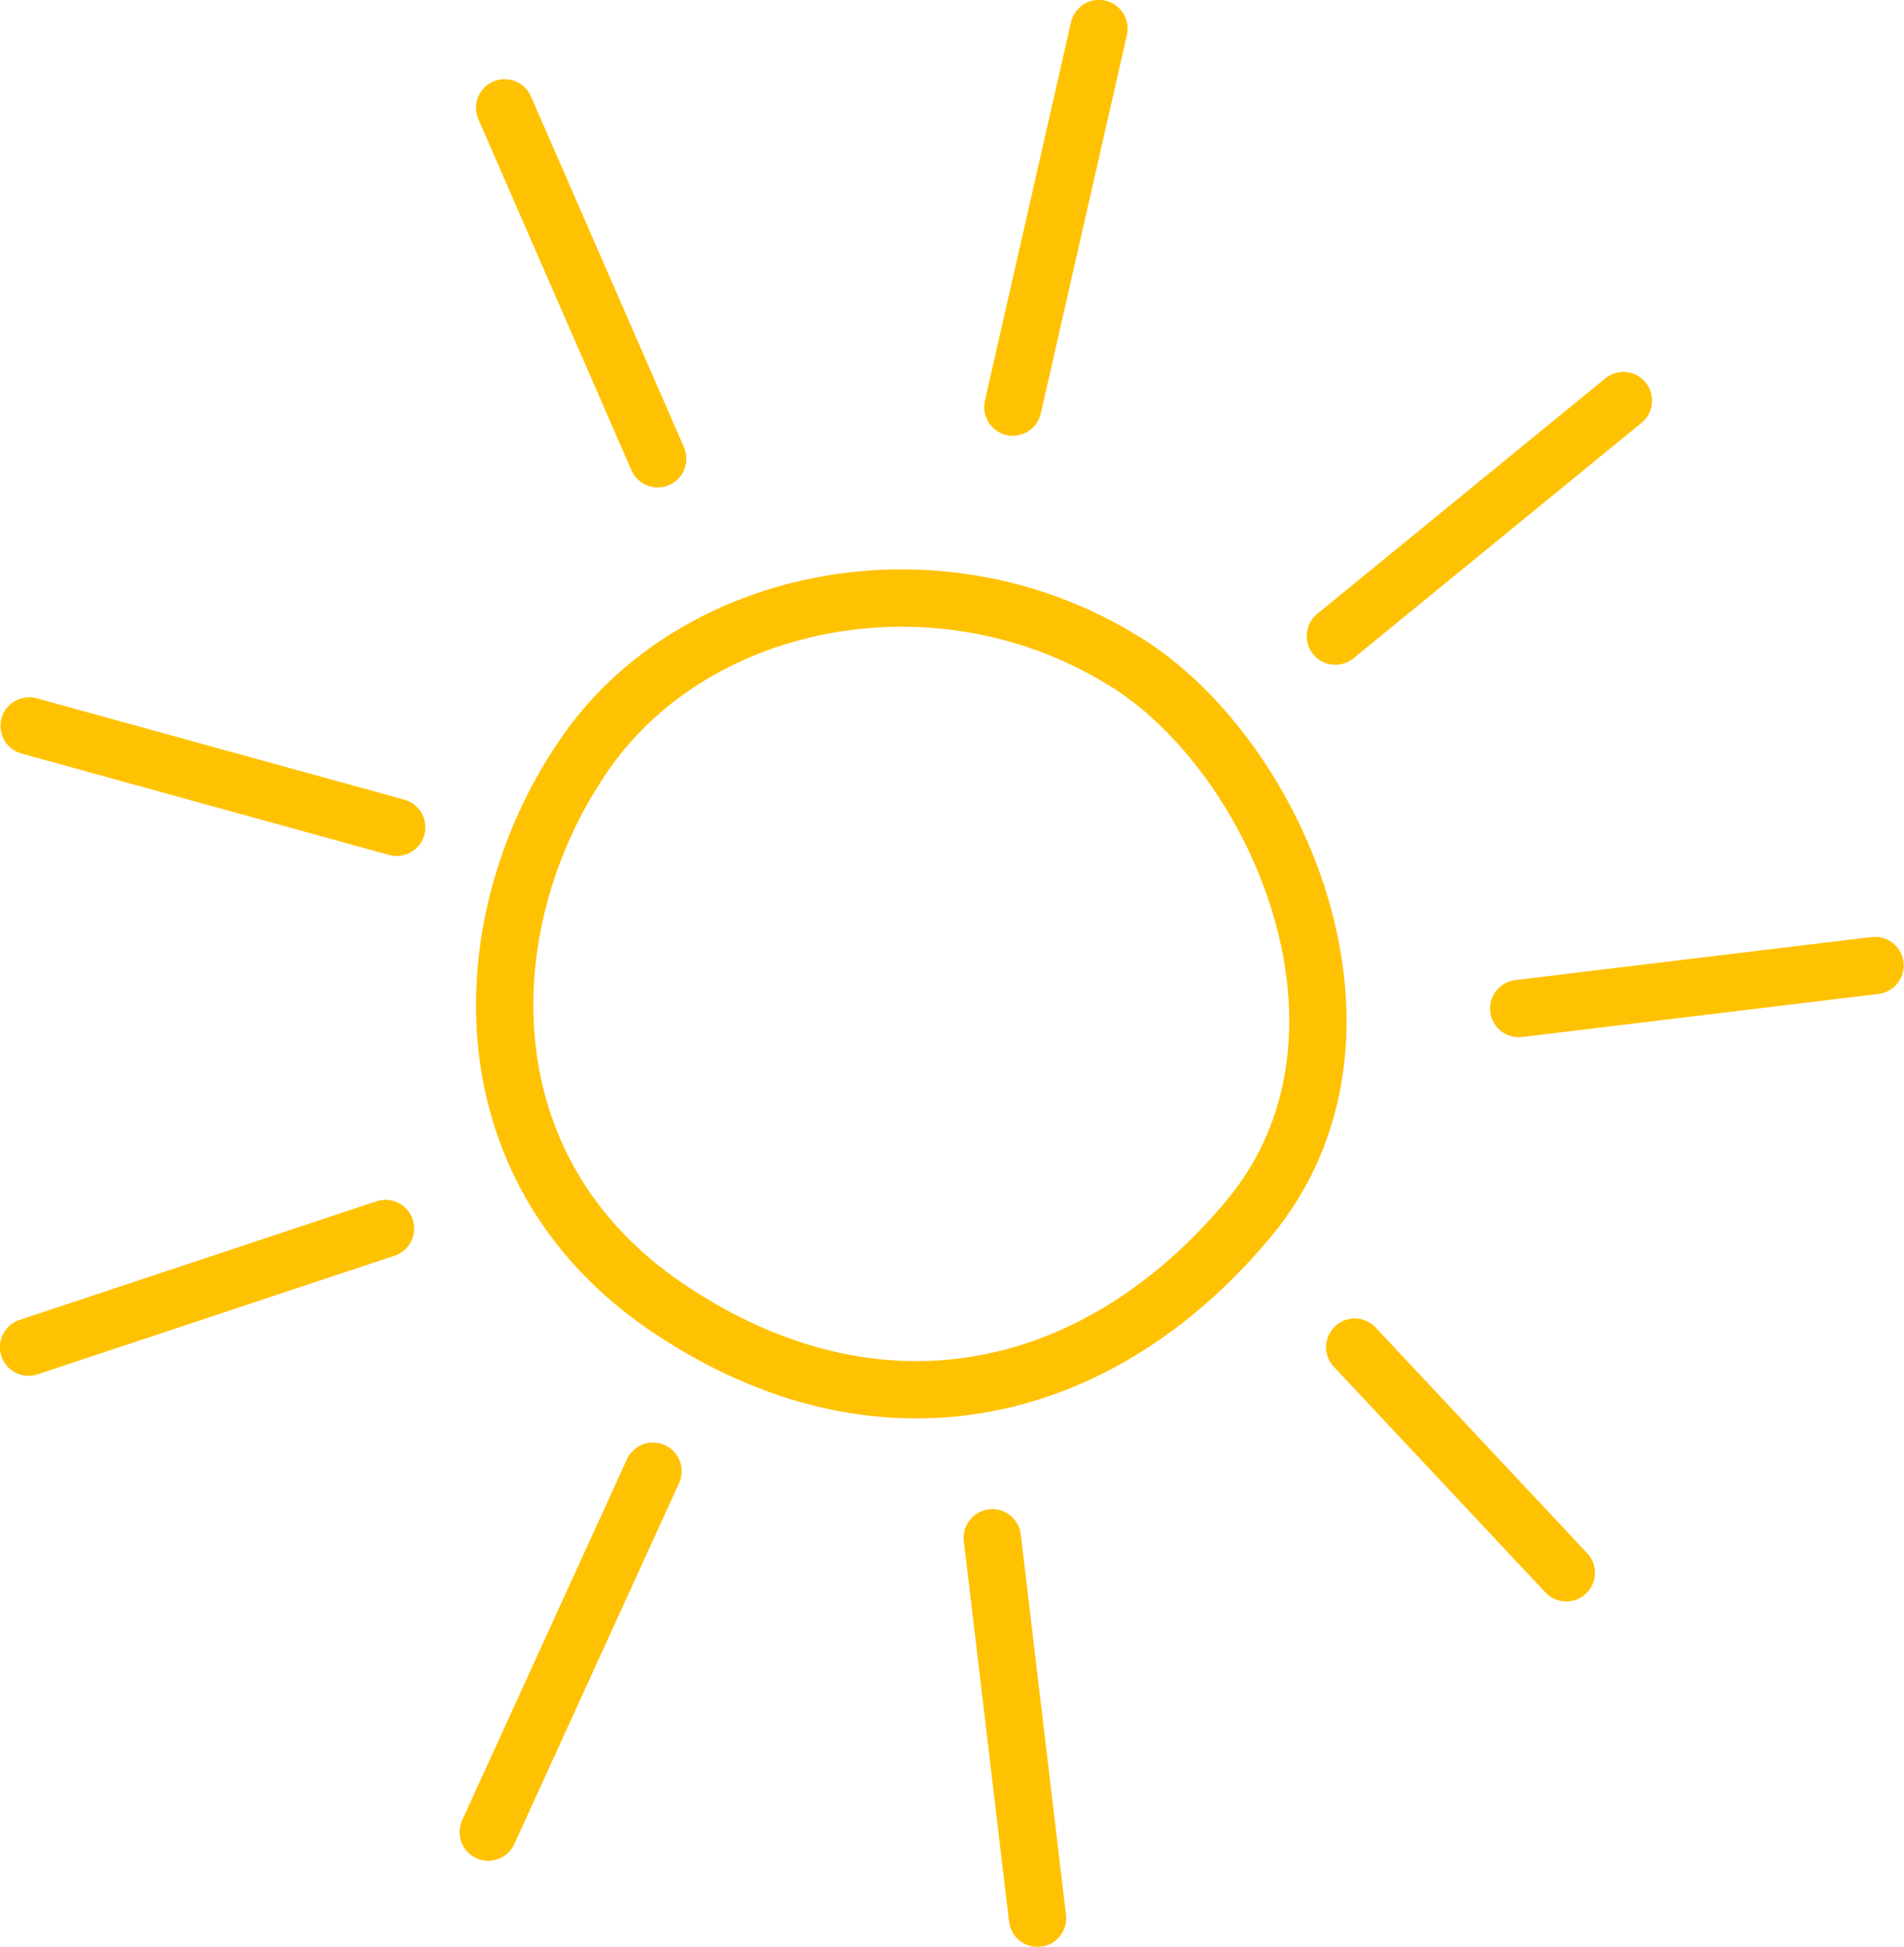 <?xml version="1.0" encoding="UTF-8"?>
<svg id="Layer_1" data-name="Layer 1" xmlns="http://www.w3.org/2000/svg" xmlns:xlink="http://www.w3.org/1999/xlink" viewBox="0 0 97.3 99.47">
  <defs>
    <style>
      .cls-1, .cls-2 {
        fill: none;
      }

      .cls-3 {
        clip-path: url(#clippath);
      }

      .cls-2 {
        stroke: #ffc203;
        stroke-linecap: round;
        stroke-linejoin: round;
        stroke-width: 2.93px;
      }
    </style>
    <clipPath id="clippath">
      <rect class="cls-1" width="97.3" height="99.47"/>
    </clipPath>
  </defs>
  <g class="cls-3">
    <path class="cls-2" d="m51.76,20.8L56.16,1.46m-22.55,21.98l-7.82-17.93m-5.52,36.76L1.49,37.09m18.21,25.68l-18.24,6.06m31.91,6.34l-8.42,18.44m25.76-15.04l2.31,19.44m16.21-29.18l10.81,11.53m-2.43-28.83l18.21-2.2m-27.58-16.83l14.72-12.03m-25.42,13.36c7.82,4.9,13.98,19.2,6.26,28.45-7.72,9.25-18.94,11.76-29.65,4.56s-10.02-20.19-4.14-28.49c5.66-7.99,18.08-10.43,27.52-4.52Z"/>
  </g>
</svg>